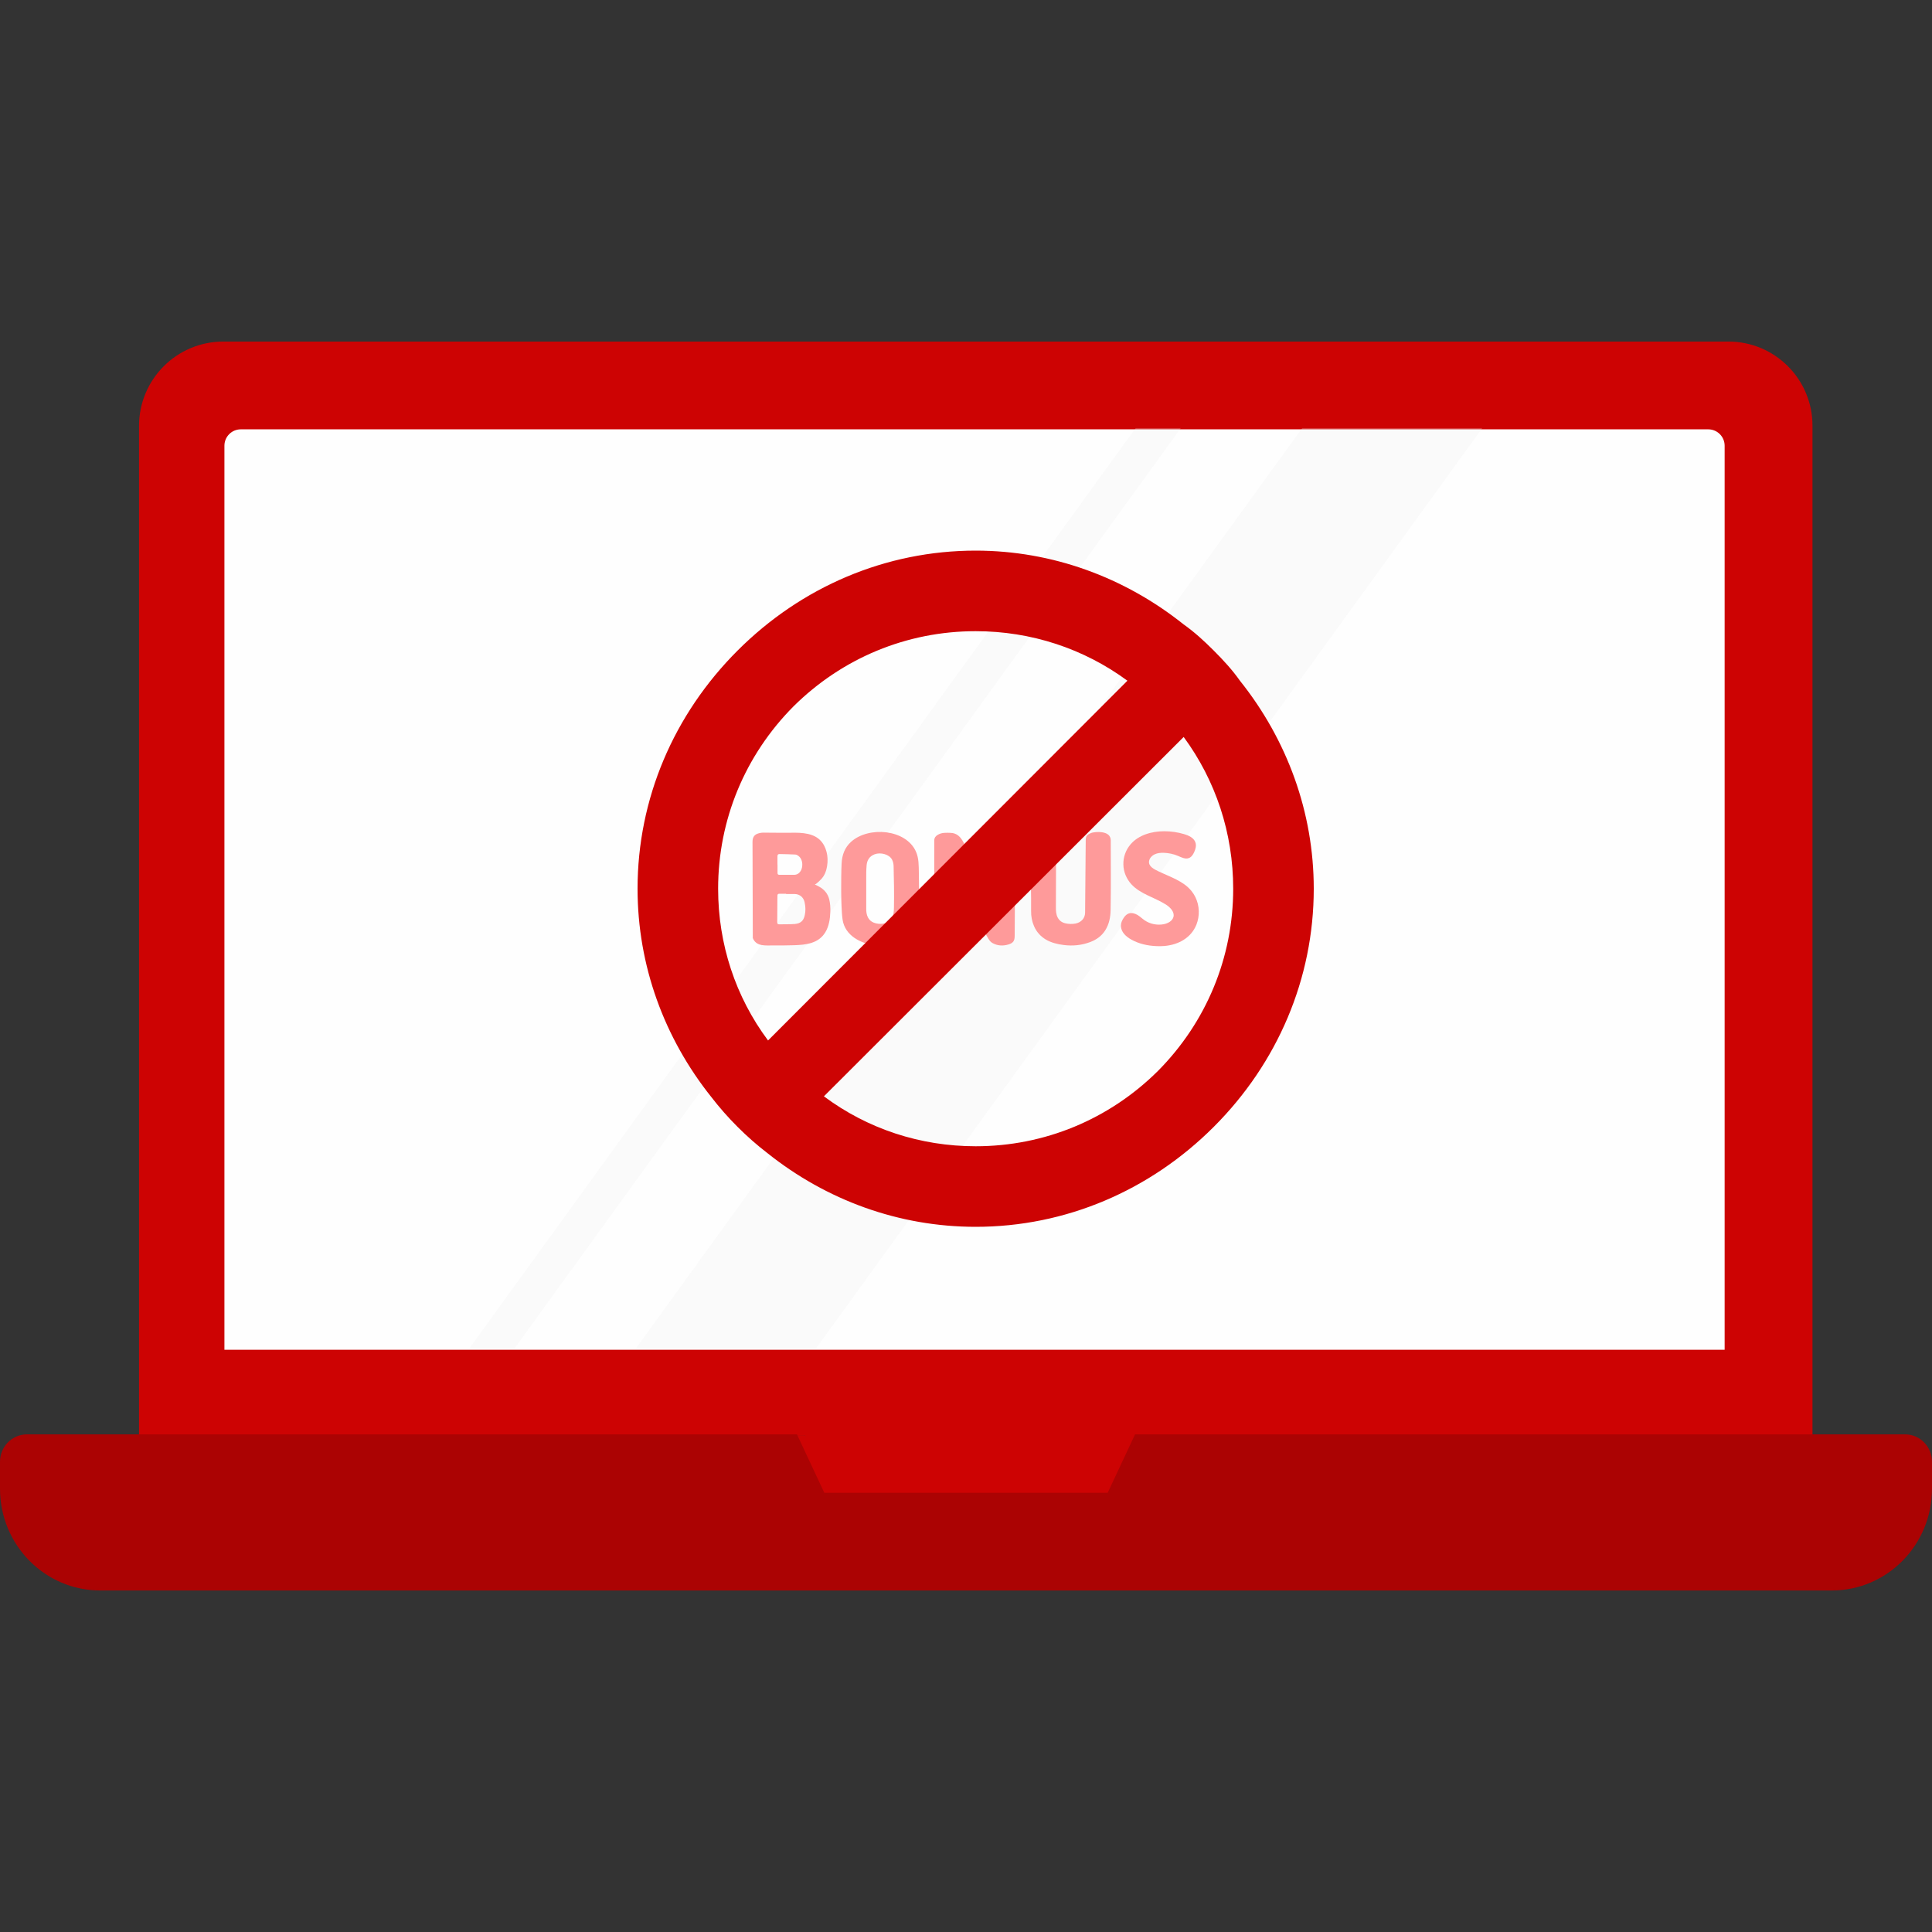 <?xml version="1.0" encoding="UTF-8"?> <svg xmlns="http://www.w3.org/2000/svg" width="200" height="200" viewBox="0 0 200 200" fill="none"><rect x="0" y="0" width="200" height="200" fill="#333333" stroke="none"/><g clip-path="url(#clip0_550_494)"><path d="M187.628 44.07V148.564H118.687L115.824 159.707H86.196L83.333 148.564H14.393V44.07C14.402 39.262 18.297 35.368 23.104 35.358H178.914C183.72 35.352 187.621 39.242 187.627 44.047C187.628 44.055 187.628 44.063 187.628 44.07Z" fill="#CD0303"></path><path d="M85.354 152.771H14.393V148.563H83.334L85.354 152.771Z" fill="#CD0303"></path><path d="M187.628 148.563V152.771H116.667L118.688 148.563H187.628Z" fill="#CD0303"></path><path d="M178.534 46.142V139.729H23.232V46.142C23.232 45.204 23.992 44.444 24.93 44.444H176.837C177.774 44.444 178.534 45.204 178.534 46.142Z" fill="#FEFEFE"></path><path d="M200 151.32V154.111C200 159.929 195.355 164.646 189.624 164.646H10.376C4.645 164.646 0 159.929 0 154.111V151.32C0 149.754 1.251 148.484 2.793 148.484H82.5L85.334 154.535H114.666L117.5 148.484H197.208C198.749 148.484 200 149.754 200 151.32Z" fill="#AB0303"></path><g opacity="0.5"><path opacity="0.5" d="M53.247 139.601H48.581L117.563 44.316H122.23L53.247 139.601Z" fill="#EEEFEE"></path><path opacity="0.5" d="M84.457 139.601H65.827L134.809 44.316H153.439L84.457 139.601Z" fill="#EEEFEE"></path></g><path d="M105.068 92.197C105.06 93.774 105.053 95.344 105.039 96.921C105.031 97.399 104.879 97.62 104.399 97.77C103.833 97.941 103.266 97.919 102.736 97.62C102.467 97.463 102.329 97.206 102.184 96.949C101.581 95.872 100.978 94.787 100.375 93.703C100.063 93.146 99.751 92.59 99.439 92.033C99.402 91.969 99.359 91.912 99.293 91.812C99.286 91.905 99.271 91.955 99.271 91.998C99.271 93.582 99.271 95.173 99.271 96.757C99.271 96.864 99.286 96.971 99.286 97.078C99.279 97.52 98.966 97.677 98.625 97.784C98.153 97.927 97.681 97.905 97.223 97.713C96.874 97.57 96.715 97.349 96.715 96.971C96.715 93.653 96.7 90.328 96.715 87.01C96.715 86.739 96.846 86.554 97.078 86.418C97.499 86.168 97.957 86.204 98.414 86.218C99.068 86.24 99.439 86.646 99.715 87.16C100.383 88.394 101.036 89.636 101.697 90.877C101.923 91.298 102.155 91.726 102.387 92.147C102.402 92.147 102.416 92.147 102.431 92.147C102.438 92.083 102.446 92.019 102.446 91.962C102.446 90.399 102.446 88.837 102.446 87.274C102.446 87.103 102.424 86.91 102.482 86.753C102.591 86.454 102.889 86.318 103.186 86.254C103.913 86.097 105.009 86.211 105.024 87.11C105.06 88.794 105.068 90.499 105.068 92.197Z" fill="#FE9A9A"></path><path d="M85.844 93.109C85.705 92.524 85.325 92.067 84.776 91.774C84.637 91.703 84.498 91.631 84.33 91.546C84.454 91.61 85.025 90.996 85.105 90.903C85.332 90.632 85.464 90.318 85.552 89.982C85.785 89.076 85.691 88.005 85.12 87.227C84.381 86.22 83.02 86.184 81.872 86.206C81.031 86.22 80.182 86.198 79.341 86.198C79.151 86.198 78.961 86.184 78.778 86.213C78.178 86.306 77.9 86.555 77.9 87.148C77.915 90.439 77.922 93.73 77.929 97.022C77.929 97.05 77.922 97.086 77.929 97.107C78.295 98.021 79.268 97.864 80.109 97.871C80.804 97.878 81.506 97.871 82.201 97.85C83.452 97.807 84.725 97.671 85.434 96.515C85.808 95.901 85.932 95.13 85.954 94.423C85.976 93.995 85.947 93.538 85.844 93.109ZM80.694 88.412C81.243 88.426 81.791 88.426 82.333 88.462C82.472 88.469 82.625 88.569 82.735 88.676C83.152 89.069 83.115 89.797 82.882 90.168C82.728 90.411 82.508 90.561 82.209 90.561C81.696 90.561 81.184 90.561 80.672 90.561C80.541 90.561 80.489 90.496 80.489 90.375C80.489 90.082 80.489 89.79 80.489 89.504H80.482C80.482 89.211 80.482 88.918 80.482 88.633C80.489 88.469 80.548 88.412 80.694 88.412ZM83.306 94.758C83.181 95.308 82.889 95.601 82.274 95.651C81.74 95.694 81.192 95.672 80.65 95.686C80.519 95.686 80.46 95.629 80.46 95.501C80.468 94.68 80.475 93.866 80.475 93.045C80.475 92.931 80.482 92.817 80.482 92.709C80.482 92.581 80.541 92.524 80.665 92.524C80.899 92.524 81.141 92.524 81.375 92.524V92.552C81.682 92.552 81.996 92.545 82.304 92.552C82.852 92.574 83.203 92.945 83.298 93.43C83.394 93.866 83.408 94.316 83.306 94.758Z" fill="#FE9A9A"></path><path d="M95.141 91.959C95.141 91.421 95.134 90.876 95.119 90.338C95.104 89.616 95.126 88.851 94.827 88.178C93.805 85.828 89.928 85.509 88.11 87.138C87.445 87.733 87.168 88.511 87.124 89.368C87.08 90.267 87.08 91.173 87.08 92.073C87.08 92.667 87.088 93.262 87.117 93.857C87.139 94.31 87.16 94.763 87.226 95.209C87.467 96.838 89.11 97.716 90.68 97.857C92.315 98.006 94.25 97.333 94.856 95.74C95.192 94.841 95.134 93.836 95.141 92.894C95.141 92.575 95.141 92.271 95.141 91.959ZM92.542 93.928C92.534 94.282 92.52 94.643 92.359 94.968C92.104 95.499 91.49 95.691 90.928 95.627C90.227 95.549 89.818 95.188 89.701 94.508C89.672 94.352 89.672 94.19 89.672 94.034C89.672 93.064 89.665 92.101 89.672 91.138C89.672 90.628 89.665 90.111 89.709 89.602C89.752 89.071 89.979 88.646 90.548 88.433C91.147 88.207 92.038 88.433 92.33 88.964C92.439 89.163 92.498 89.41 92.505 89.637C92.542 91.067 92.571 92.504 92.542 93.928Z" fill="#FE9A9A"></path><path d="M114.97 94.207C114.956 94.934 114.824 95.646 114.43 96.28C114.058 96.879 113.518 97.271 112.861 97.52C111.971 97.855 111.059 97.948 110.11 97.826C109.453 97.741 108.826 97.591 108.257 97.256C107.702 96.922 107.301 96.466 107.045 95.881C106.826 95.376 106.731 94.855 106.739 94.307C106.746 93.865 106.739 93.43 106.739 92.989C106.731 92.02 106.71 91.058 106.71 90.089C106.71 89.028 106.731 87.966 106.739 86.904C106.739 86.626 106.863 86.441 107.111 86.327C107.687 86.049 108.279 86.071 108.855 86.292C109.118 86.391 109.307 86.605 109.307 86.904C109.344 89.241 109.3 91.578 109.307 93.915C109.307 94.285 109.315 94.663 109.504 95.005C109.68 95.326 109.964 95.518 110.329 95.589C110.665 95.66 111 95.668 111.343 95.603C111.92 95.49 112.321 95.062 112.329 94.485C112.358 91.991 112.38 89.505 112.394 87.011C112.394 86.762 112.423 86.527 112.65 86.384C112.81 86.284 113 86.199 113.182 86.171C113.591 86.106 114 86.099 114.408 86.235C114.78 86.363 114.985 86.619 114.985 87.004C114.985 89.412 115.014 91.813 114.97 94.207Z" fill="#FE9A9A"></path><path d="M124.044 95.042C124 95.27 123.942 95.497 123.854 95.717C123.311 97.082 122 97.8 120.548 97.928C120.27 97.95 119.984 97.957 119.706 97.942C118.797 97.907 117.888 97.701 117.104 97.26C116.576 96.969 116.078 96.507 116.041 95.916C116.019 95.568 116.159 95.234 116.371 94.95C116.496 94.779 116.657 94.623 116.862 94.559C117.155 94.459 117.485 94.559 117.749 94.715C118.013 94.871 118.233 95.092 118.482 95.263C119.046 95.653 119.779 95.803 120.461 95.675C120.908 95.59 121.377 95.334 121.479 94.907C121.596 94.388 121.142 93.926 120.688 93.635C119.515 92.895 118.049 92.554 117.119 91.538C116.606 90.976 116.305 90.244 116.291 89.498C116.269 88.751 116.532 87.998 117.023 87.422C117.837 86.448 119.215 86.05 120.512 86.05C121.208 86.05 121.912 86.149 122.579 86.348C123.062 86.49 123.583 86.732 123.744 87.194C123.868 87.528 123.766 87.905 123.612 88.232C123.495 88.488 123.319 88.744 123.048 88.836C122.688 88.957 122.307 88.758 121.963 88.609C121.494 88.41 120.981 88.296 120.461 88.282C120.138 88.275 119.808 88.303 119.522 88.445C119.237 88.58 118.995 88.844 118.951 89.149C118.87 89.704 119.493 89.988 119.911 90.194C121.12 90.777 122.498 91.196 123.333 92.227C123.978 93.009 124.22 94.061 124.044 95.042Z" fill="#FE9A9A"></path><path d="M128.357 70.467C127.578 69.359 126.635 68.334 125.65 67.35C124.666 66.365 123.641 65.422 122.533 64.642C116.422 59.762 108.916 57 101 57C91.689 57 82.953 60.746 76.35 67.35C69.746 73.953 66 82.689 66 92C66 99.957 68.762 107.463 73.643 113.574C74.463 114.64 75.365 115.666 76.35 116.65C77.334 117.635 78.359 118.537 79.426 119.357C85.537 124.238 93.043 127 101 127C110.311 127 119.047 123.254 125.65 116.65C132.254 110.047 136 101.31 136 92C136 84.084 133.238 76.578 128.357 70.467ZM74.34 92C74.34 84.863 77.129 78.178 82.133 73.133C87.178 68.129 93.863 65.34 101 65.34C106.742 65.34 112.197 67.144 116.709 70.467L79.508 107.709C76.144 103.197 74.34 97.742 74.34 92ZM119.867 110.867C114.822 115.871 108.137 118.66 101 118.66C95.258 118.66 89.803 116.855 85.291 113.492L122.533 76.291C125.855 80.803 127.66 86.258 127.66 92C127.66 99.137 124.871 105.822 119.867 110.867Z" fill="#CD0303"></path></g><defs><clipPath id="clip0_550_494"><rect width="200" height="200" fill="white"></rect></clipPath></defs></svg> 